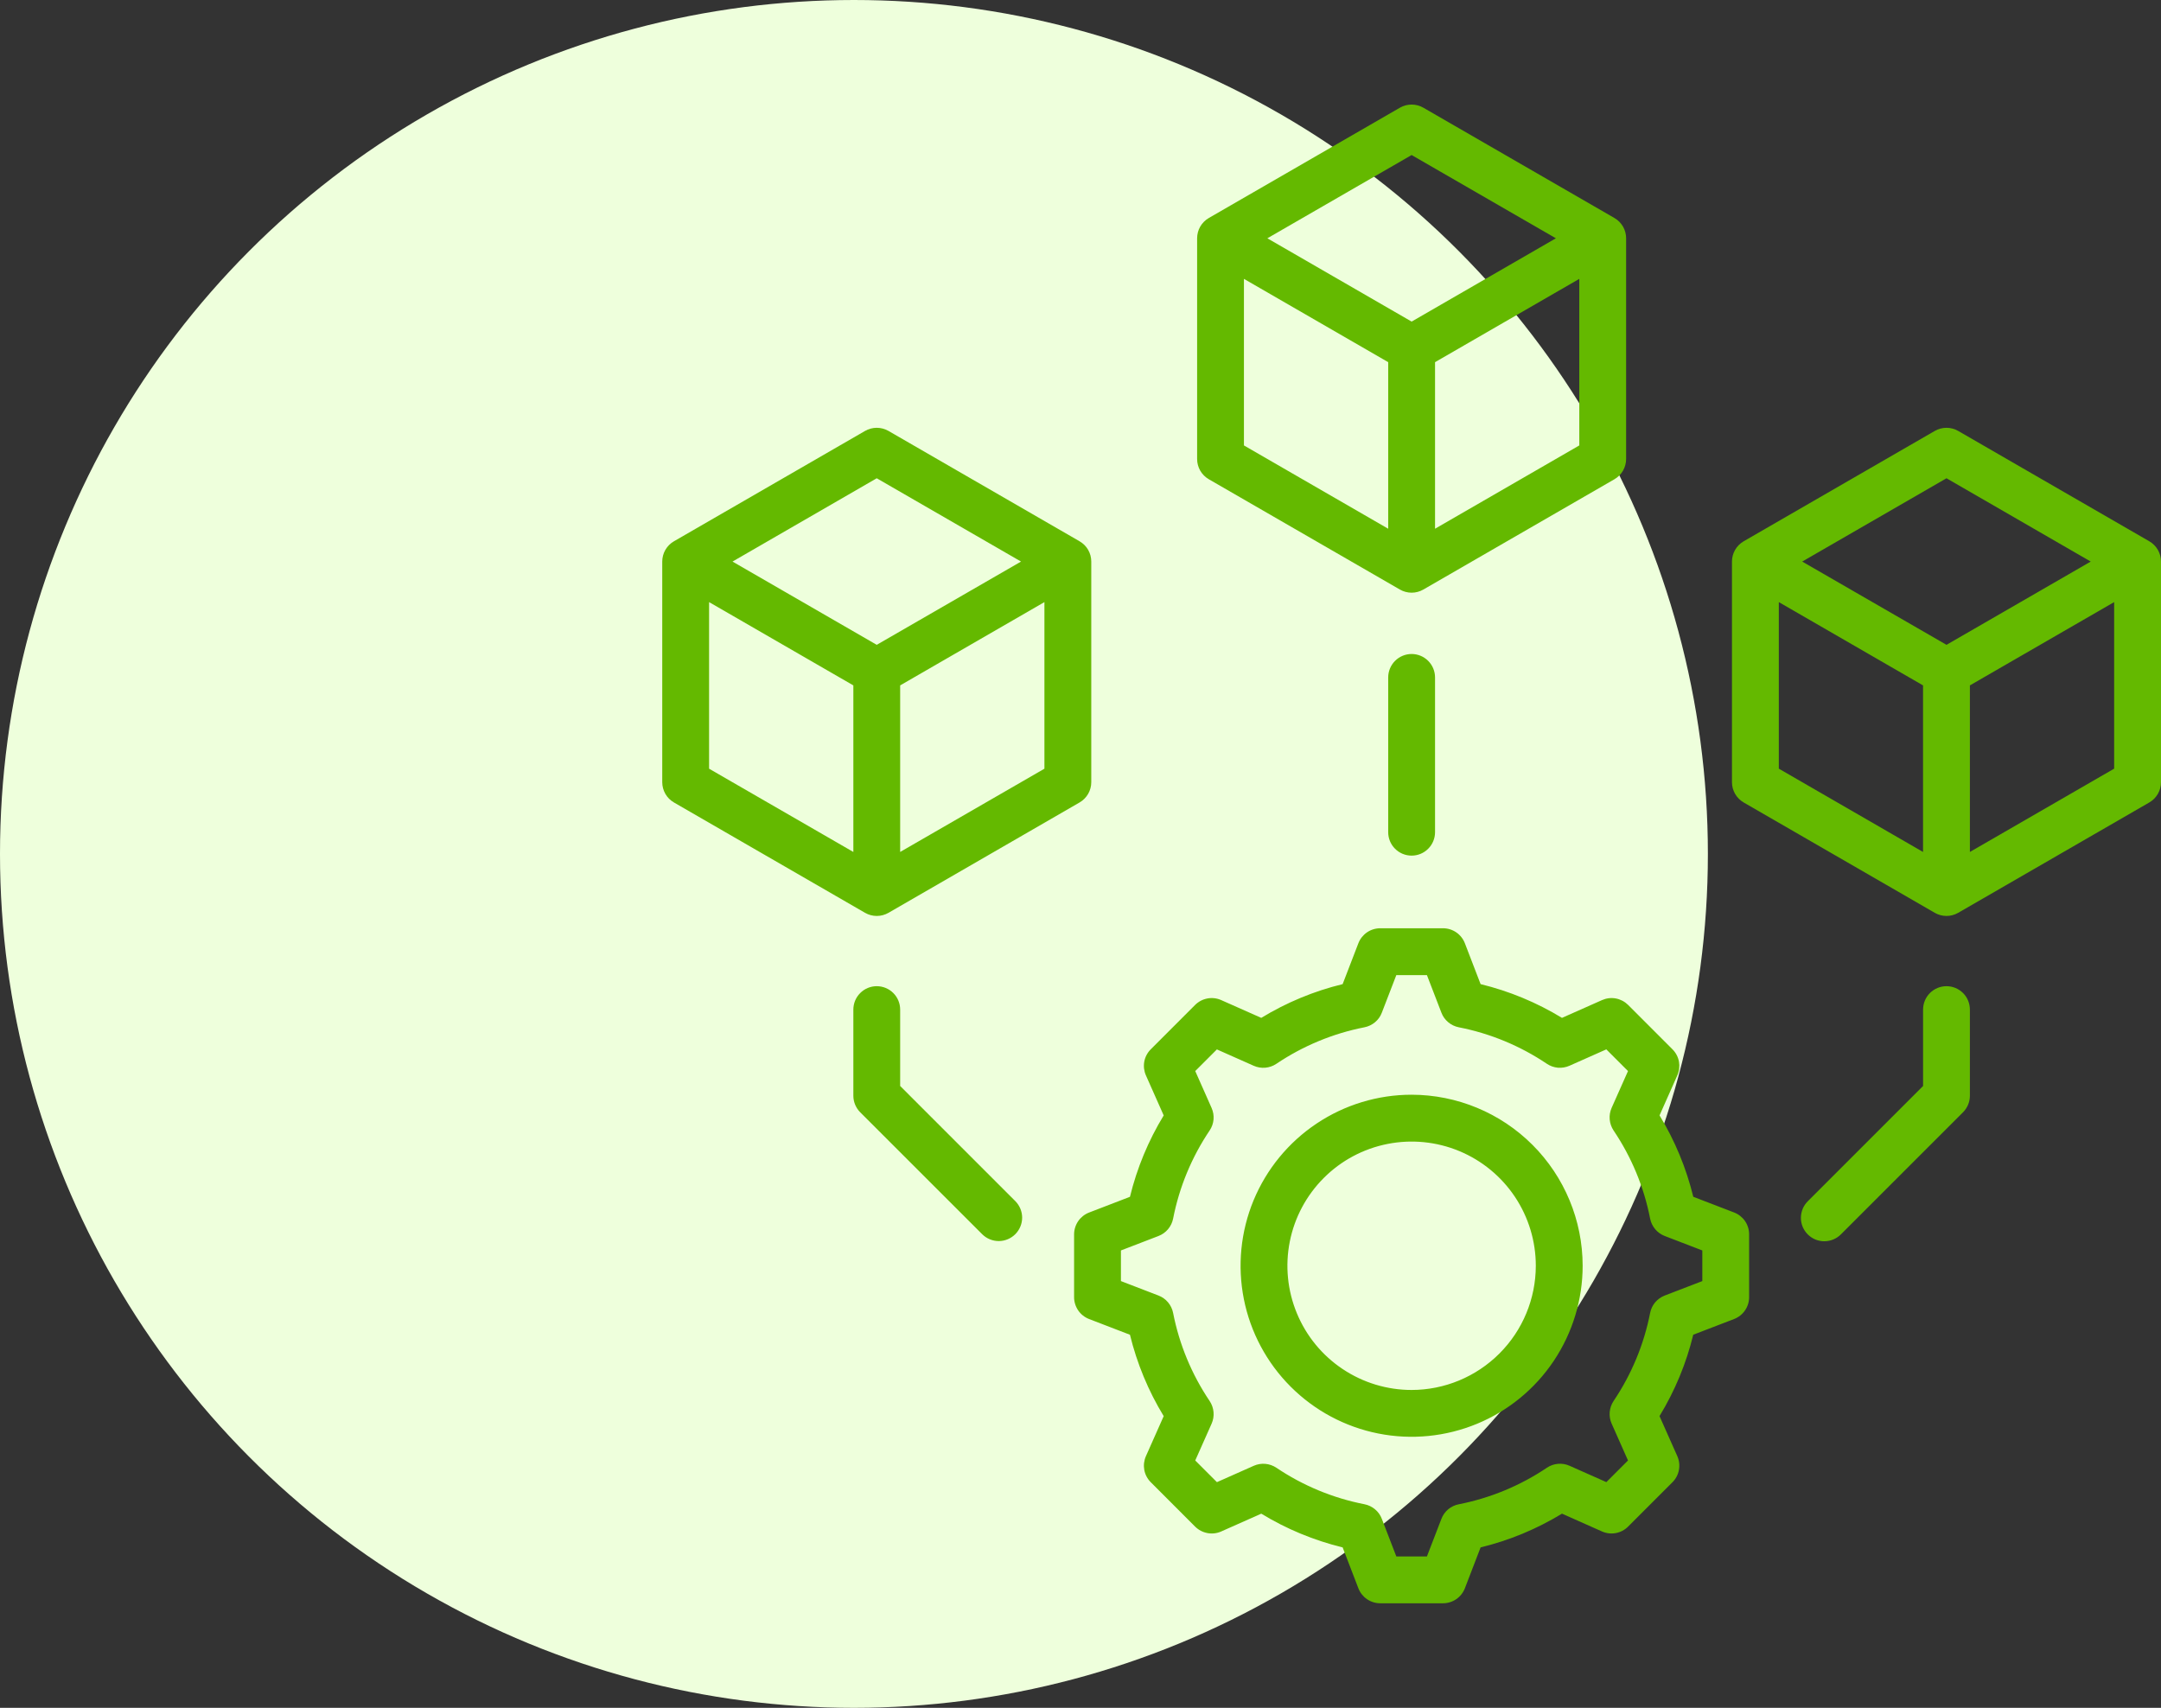 <svg width="62" height="49" viewBox="0 0 62 49" fill="none" xmlns="http://www.w3.org/2000/svg">
<rect x="0" y="0" width="62" height="49" fill="#333333" stroke="none"/>
<circle cx="24.5" cy="24.5" r="24.5" fill="#EEFFDC"/>
<g clip-path="url(#clip0_8_275)">
<path d="M40.5 18.764C40.678 18.764 40.849 18.835 40.975 18.961C41.101 19.087 41.172 19.258 41.172 19.436V23.877C41.172 24.056 41.101 24.227 40.975 24.352C40.849 24.479 40.678 24.549 40.5 24.549C40.322 24.549 40.151 24.479 40.025 24.352C39.899 24.227 39.828 24.056 39.828 23.877V19.436C39.828 19.258 39.899 19.087 40.025 18.961C40.151 18.835 40.322 18.764 40.5 18.764ZM34.346 13.168V6.837C34.346 6.719 34.377 6.603 34.435 6.501C34.495 6.399 34.579 6.314 34.681 6.255L40.164 3.09C40.266 3.031 40.382 3 40.5 3C40.618 3 40.734 3.031 40.836 3.09L46.319 6.255C46.421 6.314 46.505 6.399 46.565 6.501C46.623 6.603 46.654 6.719 46.654 6.837V13.168C46.654 13.286 46.623 13.402 46.565 13.504C46.506 13.606 46.421 13.691 46.319 13.75L40.836 16.915C40.734 16.974 40.618 17.005 40.5 17.005C40.382 17.005 40.266 16.974 40.164 16.915L34.681 13.75C34.579 13.691 34.494 13.606 34.435 13.504C34.377 13.402 34.345 13.286 34.346 13.168V13.168ZM35.689 12.78L39.828 15.17V10.391L35.689 8.001V12.78ZM45.311 12.78V8.001L41.172 10.391V15.17L45.311 12.78ZM36.361 6.837L40.5 9.227L44.639 6.837L40.5 4.448L36.361 6.837ZM55.846 28.295C55.667 28.295 55.496 28.366 55.37 28.492C55.244 28.618 55.174 28.789 55.174 28.967V31.158L51.868 34.464C51.805 34.526 51.755 34.6 51.721 34.681C51.687 34.763 51.669 34.851 51.669 34.939C51.668 35.028 51.685 35.116 51.719 35.198C51.753 35.279 51.803 35.354 51.865 35.416C51.928 35.479 52.002 35.529 52.084 35.563C52.166 35.596 52.254 35.614 52.342 35.613C52.431 35.613 52.519 35.595 52.6 35.561C52.682 35.527 52.756 35.477 52.818 35.414L56.321 31.912C56.383 31.849 56.432 31.775 56.466 31.694C56.5 31.612 56.517 31.525 56.517 31.436V28.967C56.517 28.789 56.447 28.618 56.321 28.492C56.194 28.366 56.024 28.295 55.846 28.295ZM62 16.112V22.442C62 22.56 61.969 22.676 61.91 22.778C61.851 22.88 61.766 22.965 61.664 23.024L56.181 26.19C56.079 26.249 55.963 26.28 55.846 26.28C55.727 26.28 55.612 26.249 55.51 26.19L50.027 23.024C49.925 22.965 49.84 22.88 49.781 22.778C49.722 22.676 49.691 22.56 49.691 22.442V16.112C49.691 15.994 49.722 15.878 49.781 15.776C49.84 15.674 49.925 15.589 50.027 15.53L55.51 12.364C55.612 12.305 55.727 12.274 55.846 12.274C55.963 12.274 56.079 12.305 56.181 12.364L61.664 15.53C61.766 15.589 61.851 15.674 61.91 15.776C61.969 15.878 62 15.994 62 16.112ZM51.706 16.112L55.846 18.501L59.984 16.112L55.846 13.722L51.706 16.112ZM51.035 22.054L55.173 24.444V19.665L51.035 17.275V22.054ZM60.656 22.054V17.275L56.517 19.665V24.444L60.656 22.054ZM25.826 31.158V28.967C25.826 28.789 25.756 28.618 25.63 28.492C25.504 28.366 25.333 28.295 25.154 28.295C24.976 28.295 24.805 28.366 24.68 28.492C24.553 28.618 24.483 28.789 24.483 28.967V31.436C24.483 31.525 24.5 31.612 24.534 31.694C24.568 31.775 24.617 31.849 24.679 31.912L28.182 35.414C28.308 35.538 28.478 35.608 28.656 35.608C28.833 35.607 29.003 35.536 29.129 35.411C29.254 35.285 29.325 35.115 29.326 34.938C29.326 34.76 29.256 34.59 29.132 34.464L25.826 31.158ZM24.819 26.19L19.336 23.024C19.234 22.965 19.149 22.881 19.09 22.778C19.031 22.676 19 22.56 19 22.442V16.112C19 15.994 19.031 15.878 19.09 15.776C19.149 15.674 19.234 15.589 19.336 15.53L24.819 12.364C24.921 12.305 25.037 12.274 25.154 12.274C25.273 12.274 25.388 12.305 25.491 12.364L30.973 15.53C31.075 15.589 31.16 15.673 31.219 15.775C31.278 15.878 31.309 15.993 31.309 16.111V22.442C31.309 22.56 31.278 22.676 31.219 22.778C31.16 22.88 31.075 22.965 30.973 23.024L25.491 26.19C25.388 26.249 25.273 26.28 25.154 26.28C25.037 26.28 24.921 26.249 24.819 26.19ZM29.965 22.055V17.275L25.826 19.665V24.444L29.965 22.055ZM21.016 16.112L25.154 18.501L29.294 16.112L25.154 13.722L21.016 16.112ZM20.344 22.055L24.483 24.444V19.665L20.344 17.275V22.055ZM50.183 35.416V37.217C50.183 37.353 50.142 37.485 50.065 37.597C49.989 37.709 49.88 37.795 49.753 37.844L48.58 38.295C48.38 39.119 48.053 39.907 47.612 40.63L47.614 40.634L48.123 41.779C48.178 41.904 48.194 42.041 48.169 42.175C48.145 42.308 48.08 42.431 47.984 42.527L46.71 43.801C46.614 43.897 46.492 43.961 46.358 43.986C46.225 44.011 46.087 43.995 45.963 43.94L44.814 43.429C44.09 43.87 43.303 44.197 42.479 44.397L42.478 44.4L42.028 45.57C41.979 45.696 41.893 45.805 41.781 45.882C41.669 45.959 41.536 46 41.401 46H39.599C39.464 46 39.331 45.959 39.219 45.882C39.107 45.805 39.021 45.696 38.972 45.569L38.521 44.397C37.697 44.196 36.91 43.87 36.186 43.429L36.182 43.431L35.037 43.94C34.913 43.995 34.775 44.011 34.642 43.986C34.508 43.961 34.386 43.897 34.289 43.801L33.016 42.527C32.92 42.431 32.855 42.308 32.83 42.175C32.806 42.041 32.822 41.904 32.877 41.779L33.387 40.631C32.946 39.907 32.62 39.119 32.419 38.296L32.417 38.295L31.247 37.845C31.12 37.796 31.011 37.71 30.934 37.598C30.858 37.486 30.816 37.353 30.816 37.218V35.416C30.816 35.28 30.858 35.148 30.934 35.036C31.011 34.924 31.12 34.838 31.247 34.789L32.419 34.338C32.62 33.514 32.946 32.727 33.387 32.003L32.877 30.854C32.822 30.73 32.806 30.592 32.83 30.458C32.855 30.325 32.92 30.202 33.016 30.106L34.289 28.832C34.385 28.737 34.508 28.672 34.642 28.647C34.775 28.622 34.913 28.639 35.037 28.694L36.186 29.204C36.91 28.763 37.697 28.436 38.521 28.236L38.522 28.233L38.972 27.064C39.021 26.937 39.107 26.828 39.219 26.751C39.331 26.674 39.464 26.633 39.599 26.633H41.401C41.536 26.633 41.669 26.674 41.781 26.751C41.893 26.828 41.979 26.937 42.028 27.064L42.479 28.236C43.302 28.436 44.09 28.763 44.814 29.204L45.963 28.694C46.087 28.639 46.225 28.622 46.358 28.647C46.492 28.672 46.614 28.737 46.711 28.832L47.984 30.106C48.08 30.202 48.145 30.325 48.17 30.458C48.194 30.592 48.178 30.729 48.123 30.854L47.613 32.002C48.054 32.726 48.38 33.514 48.581 34.337L48.583 34.338L49.753 34.788C49.88 34.837 49.989 34.923 50.066 35.035C50.142 35.147 50.184 35.28 50.183 35.416ZM48.84 35.877L47.761 35.462C47.655 35.421 47.561 35.354 47.488 35.267C47.415 35.18 47.365 35.076 47.343 34.964C47.166 34.059 46.809 33.199 46.294 32.435C46.231 32.34 46.193 32.231 46.183 32.118C46.173 32.005 46.192 31.891 46.238 31.787L46.708 30.73L46.086 30.108L45.028 30.578C44.924 30.624 44.81 30.643 44.697 30.634C44.584 30.624 44.475 30.585 44.381 30.522C43.616 30.007 42.757 29.651 41.852 29.474C41.741 29.452 41.636 29.402 41.55 29.329C41.462 29.256 41.395 29.162 41.355 29.056L40.939 27.977H40.061L39.645 29.056C39.605 29.162 39.538 29.256 39.45 29.329C39.363 29.402 39.259 29.452 39.148 29.474C38.243 29.651 37.383 30.008 36.618 30.523C36.524 30.586 36.415 30.624 36.302 30.634C36.189 30.644 36.075 30.625 35.971 30.579L34.913 30.109L34.292 30.73L34.761 31.788C34.807 31.892 34.827 32.006 34.817 32.119C34.807 32.232 34.769 32.341 34.705 32.435C34.19 33.2 33.834 34.06 33.657 34.964C33.635 35.076 33.585 35.18 33.512 35.267C33.439 35.354 33.345 35.421 33.239 35.462L32.16 35.877V36.756L33.239 37.171C33.345 37.212 33.439 37.279 33.512 37.366C33.585 37.453 33.635 37.557 33.657 37.669C33.834 38.574 34.191 39.434 34.706 40.198C34.769 40.293 34.807 40.402 34.817 40.515C34.827 40.628 34.808 40.742 34.762 40.846L34.292 41.903L34.914 42.525L35.972 42.055C36.076 42.009 36.189 41.99 36.303 42C36.416 42.01 36.524 42.048 36.619 42.111C37.383 42.626 38.243 42.982 39.148 43.159C39.259 43.181 39.364 43.231 39.45 43.304C39.538 43.377 39.605 43.471 39.645 43.577L40.061 44.656H40.939L41.355 43.577C41.395 43.471 41.462 43.377 41.549 43.304C41.636 43.231 41.741 43.181 41.852 43.16C42.757 42.982 43.617 42.626 44.382 42.111C44.476 42.047 44.585 42.009 44.698 41.999C44.812 41.989 44.925 42.008 45.029 42.054L46.087 42.524L46.708 41.903L46.238 40.844C46.192 40.741 46.173 40.627 46.183 40.514C46.193 40.4 46.231 40.292 46.294 40.197C46.809 39.433 47.166 38.573 47.343 37.669C47.365 37.557 47.414 37.453 47.487 37.366C47.561 37.279 47.655 37.212 47.761 37.171L48.84 36.756L48.84 35.877ZM45.407 36.316C45.407 37.287 45.119 38.236 44.58 39.043C44.041 39.85 43.274 40.479 42.378 40.85C41.481 41.221 40.494 41.319 39.542 41.129C38.59 40.94 37.716 40.472 37.03 39.786C36.344 39.1 35.876 38.225 35.687 37.274C35.498 36.322 35.595 35.335 35.966 34.438C36.338 33.542 36.967 32.775 37.774 32.236C38.581 31.697 39.529 31.409 40.5 31.409C41.801 31.411 43.048 31.928 43.968 32.848C44.888 33.768 45.406 35.016 45.407 36.317L45.407 36.316ZM44.063 36.316C44.063 35.612 43.854 34.923 43.463 34.337C43.071 33.751 42.515 33.294 41.863 33.024C41.212 32.755 40.496 32.684 39.805 32.822C39.113 32.959 38.478 33.298 37.98 33.797C37.482 34.295 37.142 34.93 37.005 35.621C36.867 36.313 36.938 37.029 37.208 37.68C37.477 38.331 37.934 38.888 38.52 39.279C39.106 39.671 39.795 39.88 40.5 39.88C41.445 39.879 42.35 39.503 43.018 38.835C43.687 38.167 44.062 37.261 44.063 36.317L44.063 36.316Z" fill="#64B900"/>
</g>
<defs>
<clipPath id="clip0_8_275">
<rect width="43" height="43" fill="white" transform="translate(19 3)"/>
</clipPath>
</defs>
</svg>
